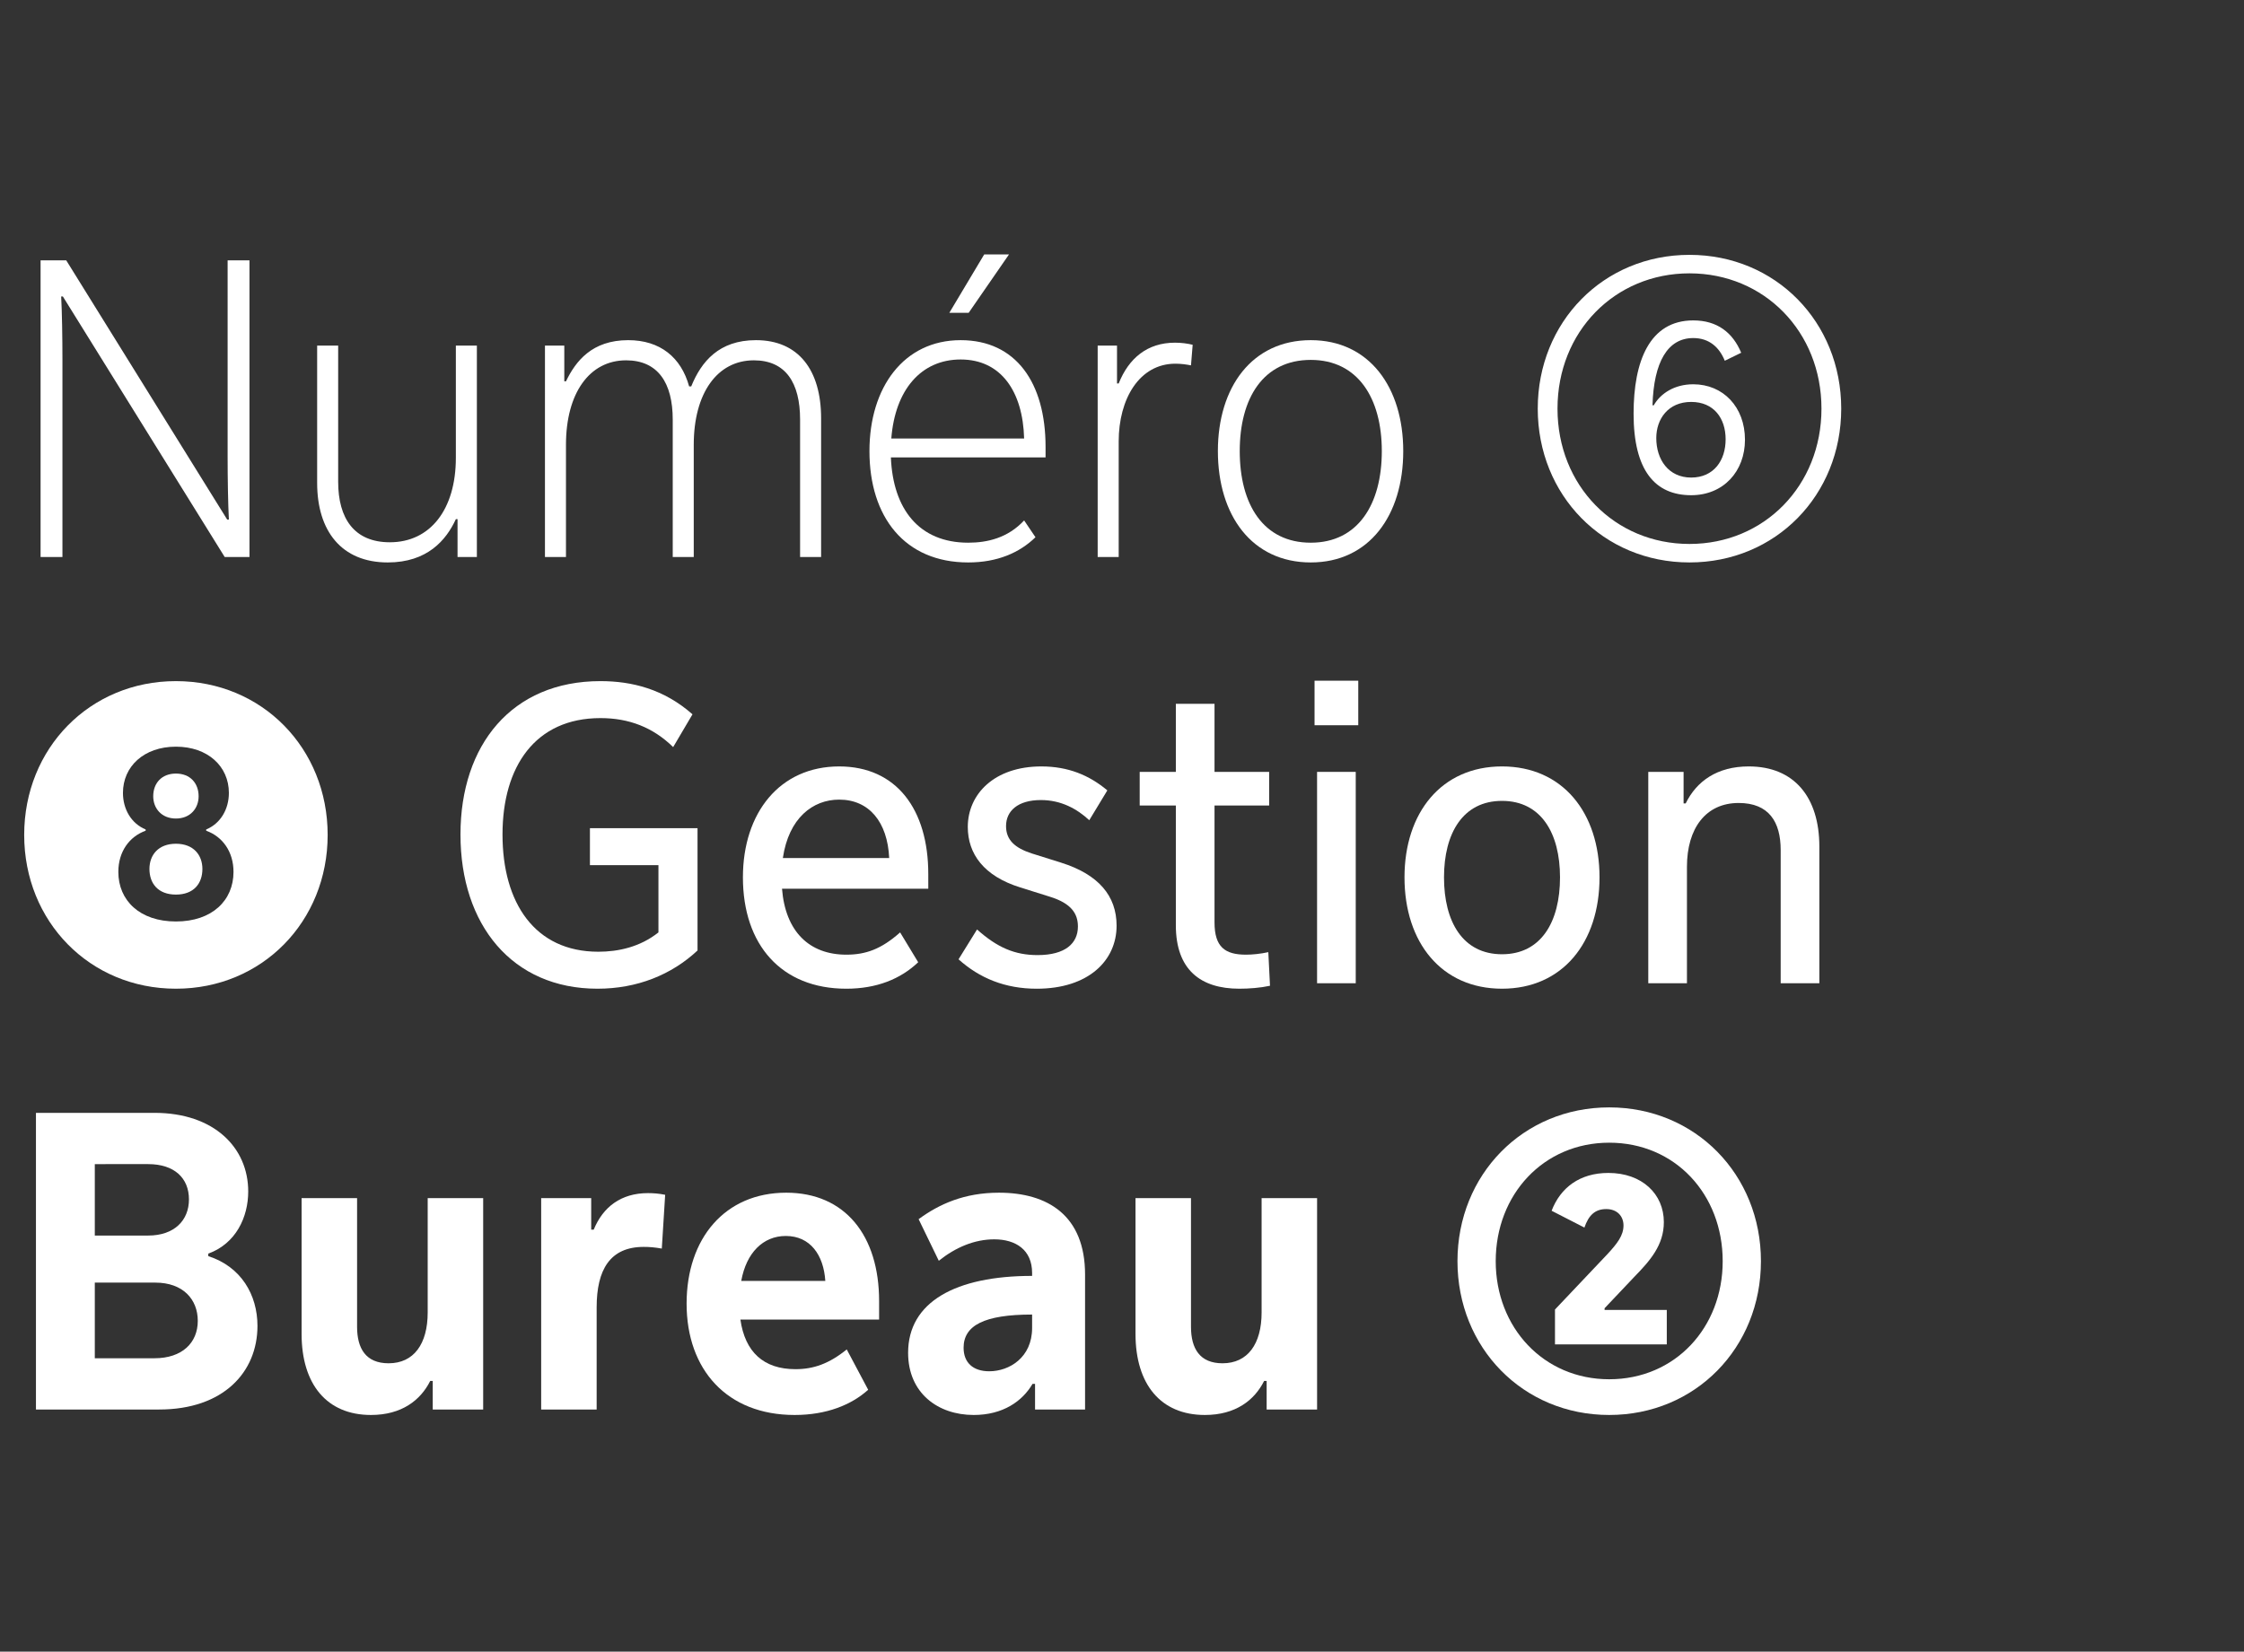 <?xml version="1.0" encoding="utf-8"?>
<!-- Generator: Adobe Illustrator 22.0.1, SVG Export Plug-In . SVG Version: 6.00 Build 0)  -->
<svg version="1.1" xmlns="http://www.w3.org/2000/svg" xmlns:xlink="http://www.w3.org/1999/xlink" x="0px" y="0px"
	 viewBox="0 0 1466.9 1080" enable-background="new 0 0 1466.9 1080" xml:space="preserve">
<rect x="0" y="0" width="1466.9" height="1080" fill="#333333" stroke="none"/>
<g id="Nom_de_la_police">
</g>
<g id="Caroussel">
</g>
<g id="Calque_1">
</g>
<g id="Texte">
	<g>
		<path fill="#FFFFFF" d="M26.526,170.219h16.761l105.235,169.53h1.099
			c-0.549-10.166-0.824-27.202-0.824-41.215V170.219h14.288v193.984h-16.211L41.088,193.849h-1.099
			c0.55,10.166,0.824,27.202,0.824,41.215v129.14h-14.288V170.219z"/>
		<path fill="#FFFFFF" d="M311.73,364.203h-12.639v-24.729h-1.099
			c-6.319,13.738-18.684,28.301-44.512,28.301c-30.224,0-46.161-20.607-46.161-51.931v-89.849h13.738
			v89.024c0,23.904,10.441,39.565,33.796,39.565c26.377,0,43.138-21.432,43.138-55.228v-73.362h13.738
			V364.203z"/>
		<path fill="#FFFFFF" d="M356.241,225.996h12.639v23.355h1.099c6.32-13.188,17.036-26.927,40.666-26.927
			c20.882,0,34.62,11.265,39.841,30.224h1.374c6.595-16.211,18.135-30.224,42.314-30.224
			c27.751,0,42.588,19.508,42.588,51.105v90.673h-13.738v-89.849c0-23.904-9.342-38.741-30.225-38.741
			c-23.904,0-39.291,21.432-39.291,55.228v73.362h-13.738v-89.849c0-23.904-9.617-38.741-30.499-38.741
			c-23.905,0-39.291,21.432-39.291,55.228v73.362h-13.738V225.996z"/>
		<path fill="#FFFFFF" d="M683.484,299.084H582.371c1.374,33.796,18.409,55.777,50.557,55.777
			c12.364,0,25.828-3.022,36.543-14.562l7.419,10.99c-10.441,10.166-25.004,16.486-43.962,16.486
			c-41.49,0-64.57-29.675-64.57-72.813c0-41.764,22.531-72.537,59.624-72.537
			c36.269,0,55.502,28.025,55.502,69.79V299.084z M669.471,286.72
			c-0.824-30.774-15.112-51.656-41.489-51.656c-25.828,0-42.863,19.783-45.336,51.656H669.471z
			 M659.58,166.372l-26.377,38.192h-12.64l22.806-38.192H659.58z"/>
		<path fill="#FFFFFF" d="M730.191,250.726h1.099c6.594-16.486,18.685-26.652,36.818-26.652
			c4.122,0,8.243,0.549,11.54,1.374l-1.099,13.463c-2.748-0.55-6.319-1.099-10.166-1.099
			c-23.63,0-37.094,23.08-37.094,50.831v75.561h-13.738V225.996h12.639V250.726z"/>
		<path fill="#FFFFFF" d="M856.854,222.425c38.192,0,60.448,30.773,60.448,72.537
			c0,42.039-22.256,72.813-60.448,72.813c-38.467,0-60.724-30.774-60.724-72.813
			C796.131,253.198,818.388,222.425,856.854,222.425z M856.854,354.861
			c30.773,0,46.436-25.004,46.436-59.899c0-34.62-15.662-59.624-46.436-59.624
			c-31.049,0-46.436,25.004-46.436,59.624C810.419,329.857,825.806,354.861,856.854,354.861z"/>
		<path fill="#FFFFFF" d="M1104.413,166.647c56.326,0,99.189,43.962,99.189,100.563
			s-42.863,100.564-99.189,100.564c-56.327,0-99.19-43.963-99.19-100.564
			S1048.086,166.647,1104.413,166.647z M1104.413,355.686c48.908,0,86.276-38.192,86.276-88.475
			s-37.368-88.475-86.276-88.475s-86.276,38.192-86.276,88.475S1055.505,355.686,1104.413,355.686z
			 M1127.493,235.888c-3.572-8.792-10.166-14.837-20.607-14.837c-16.761,0-25.828,15.661-26.652,43.962
			h0.824c4.396-7.693,13.464-13.738,25.828-13.738c19.508,0,33.796,14.838,33.796,36.27
			c0,20.607-14.013,36.269-35.17,36.269c-23.63,0-37.643-16.211-37.643-53.305
			c0-34.345,10.441-60.997,39.017-60.997c15.661,0,25.828,7.968,31.323,21.156L1127.493,235.888z
			 M1105.512,312.272c14.838,0,22.531-11.266,22.531-25.004s-7.693-24.454-22.531-24.454
			c-15.112,0-22.806,11.266-22.806,23.63C1082.706,300.458,1090.675,312.272,1105.512,312.272z"/>
	</g>
	<g>
		<path fill="#FFFFFF" d="M15.81,545.942c0-56.602,42.863-100.563,99.19-100.563
			c56.327,0,99.19,43.962,99.19,100.563S171.327,646.507,115,646.507
			C58.673,646.507,15.81,602.544,15.81,545.942z M77.357,570.122c0,18.684,14.013,32.422,37.643,32.422
			c23.63,0,37.643-13.738,37.643-32.422c0-13.188-7.144-23.08-17.86-26.927v-0.825
			c9.342-3.847,14.837-13.188,14.837-23.904c0-17.31-13.738-30.224-34.621-30.224
			c-20.882,0-34.62,12.914-34.62,30.224c0,10.716,5.495,20.058,14.837,23.904v0.825
			C84.501,547.042,77.357,556.934,77.357,570.122z M97.69,568.198c0-9.067,5.77-16.485,17.31-16.485
			c11.541,0,17.311,7.418,17.311,16.485c0,9.342-5.496,16.761-17.311,16.761
			C103.186,584.959,97.69,577.54,97.69,568.198z M100.163,520.664c0-8.518,5.495-14.837,14.837-14.837
			c9.342,0,14.837,6.319,14.837,14.837c0,7.969-5.495,14.562-14.837,14.562
			C105.658,535.227,100.163,528.633,100.163,520.664z"/>
		<path fill="#FFFFFF" d="M455.976,621.503c-17.035,15.937-39.566,25.004-65.394,25.004
			c-55.777,0-89.573-41.765-89.573-100.839c0-58.525,33.521-100.289,91.497-100.289
			c20.607,0,41.49,5.22,60.174,21.706l-12.639,21.432c-13.189-12.914-28.851-18.959-47.535-18.959
			c-42.588,0-64.02,31.599-64.02,76.11c0,44.786,21.157,76.659,62.646,76.659
			c12.914,0,27.202-3.022,39.291-12.639v-43.963h-44.787V541.546h70.34V621.503z"/>
		<path fill="#FFFFFF" d="M606.82,581.112h-95.618c2.198,28.026,17.859,43.139,42.039,43.139
			c12.639,0,22.805-3.572,35.17-14.562l11.814,19.508c-11.54,10.99-27.202,17.311-46.984,17.311
			c-42.589,0-67.592-28.851-67.592-72.813c0-42.313,24.179-72.537,62.921-72.537
			c37.368,0,58.25,28.025,58.25,70.34V581.112z M581.267,561.055
			c-1.099-23.63-13.189-38.192-32.697-38.192c-17.31,0-32.972,12.09-36.818,38.192H581.267z"/>
		<path fill="#FFFFFF" d="M638.691,607.765c13.188,11.814,24.729,16.761,39.566,16.761
			c18.135,0,26.377-7.693,26.377-18.685c0-8.242-4.122-15.111-18.409-19.508l-19.233-6.045
			c-23.905-7.419-34.346-21.981-34.346-39.566c0-21.432,17.31-39.565,48.084-39.565
			c17.585,0,31.323,5.77,43.138,15.661l-11.814,19.509c-7.968-7.419-18.41-13.189-31.598-13.189
			c-15.112,0-22.806,7.145-22.806,17.036c0,9.066,5.77,14.287,16.761,17.859l19.233,6.045
			c24.454,7.693,36.269,21.706,36.269,41.215c0,22.806-18.409,41.215-52.205,41.215
			c-20.607,0-37.368-6.869-51.106-19.233L638.691,607.765z"/>
		<path fill="#FFFFFF" d="M768.65,460.216h25.279v44.512h35.719v21.981h-35.719v76.385
			c0,16.211,6.868,21.157,20.606,21.157c4.122,0,9.617-0.55,14.563-1.649l1.099,21.981
			c-6.319,1.374-13.738,1.924-20.058,1.924c-25.278,0-41.49-12.364-41.49-41.49v-78.308h-23.629
			v-21.981h23.629V460.216z"/>
		<path fill="#FFFFFF" d="M859.319,445.104h28.576v29.125h-28.576V445.104z M860.968,504.728h25.278v138.207
			h-25.278V504.728z"/>
		<path fill="#FFFFFF" d="M981.862,501.156c39.566,0,63.745,30.224,63.745,72.537
			c0,42.589-24.179,72.813-63.745,72.813s-63.746-30.225-63.746-72.813
			C918.116,531.38,942.296,501.156,981.862,501.156z M981.862,623.976
			c25.553,0,37.917-21.156,37.917-50.282c0-28.85-12.364-50.007-37.917-50.007
			c-25.554,0-37.918,21.157-37.918,50.007C943.944,602.819,956.309,623.976,981.862,623.976z"/>
		<path fill="#FFFFFF" d="M1077.477,504.728h23.081v20.607h1.373c7.145-14.562,20.607-24.179,41.215-24.179
			c29.675,0,46.161,20.058,46.161,52.479v89.299h-25.278v-87.101c0-18.409-7.694-30.773-27.477-30.773
			c-21.432,0-33.797,16.485-33.797,41.764v76.11h-25.278V504.728z"/>
	</g>
	<g>
		<path fill="#FFFFFF" d="M23.503,921.667V727.683h77.484c39.017,0,61.272,22.806,61.272,51.381
			c0,16.761-7.968,34.071-26.103,40.666v1.648c21.432,6.869,32.147,25.278,32.147,45.61
			c0,30.225-22.256,54.679-64.295,54.679H23.503z M61.971,807.914h34.895
			c17.036,0,26.652-9.892,26.652-23.63c0-14.013-9.617-23.08-26.652-23.08H61.971V807.914z
			 M61.971,888.146h39.017c18.134,0,28.301-10.166,28.301-24.454c0-14.013-9.617-25.004-27.751-25.004H61.971
			V888.146z"/>
		<path fill="#FFFFFF" d="M315.849,921.667h-32.972V902.983H281.229c-6.32,12.639-18.684,22.256-38.742,22.256
			c-28.85,0-45.336-20.059-45.336-53.03v-88.749h36.269v84.078c0,14.288,5.77,23.904,20.607,23.904
			c16.486,0,25.553-12.639,25.553-33.246v-74.736h36.269V921.667z"/>
		<path fill="#FFFFFF" d="M386.462,804.067h1.648c6.045-14.837,17.86-23.904,35.445-23.904
			c3.572,0,7.144,0.274,11.266,1.099l-2.198,35.17c-4.671-0.824-7.968-1.099-11.815-1.099
			c-21.981,0-30.774,14.837-30.774,39.566v66.768h-36.269V783.46h32.697V804.067z"/>
		<path fill="#FFFFFF" d="M574.675,862.867h-90.672c3.022,21.157,15.112,32.422,35.994,32.422
			c11.815,0,21.981-3.571,33.521-12.913l14.013,26.377c-10.99,9.892-27.202,16.486-48.084,16.486
			c-44.237,0-70.615-29.675-70.615-72.813c0-42.588,25.003-72.537,65.119-72.537
			c38.467,0,60.723,28.025,60.723,70.889V862.867z M539.505,837.589
			c-1.099-17.035-9.892-29.399-25.828-29.399c-14.837,0-25.828,10.99-29.125,29.399H539.505z"/>
		<path fill="#FFFFFF" d="M709.308,833.468v88.199h-32.697v-16.761h-1.648
			c-6.594,11.266-19.233,20.333-38.467,20.333c-23.355,0-42.864-14.288-42.864-40.666
			c0-33.246,31.049-50.281,81.056-50.281v-1.924c0-15.112-10.716-21.981-24.729-21.981
			c-12.914,0-25.278,5.221-36.269,14.014l-13.189-27.202c13.464-9.892,29.95-17.31,52.48-17.31
			C684.854,779.889,709.308,794.726,709.308,833.468z M674.687,859.57
			c-31.323,0-44.787,7.144-44.787,21.706c0,9.617,6.045,15.387,16.761,15.387
			c13.189,0,28.026-9.067,28.026-28.301V859.57z"/>
		<path fill="#FFFFFF" d="M860.976,921.667h-32.972V902.983h-1.649c-6.319,12.639-18.684,22.256-38.741,22.256
			c-28.851,0-45.337-20.059-45.337-53.03v-88.749h36.27v84.078c0,14.288,5.77,23.904,20.607,23.904
			c16.485,0,25.553-12.639,25.553-33.246v-74.736h36.27V921.667z"/>
		<path fill="#FFFFFF" d="M1051.935,724.111c56.326,0,99.189,43.962,99.189,100.563
			s-42.863,100.564-99.189,100.564c-56.327,0-99.19-43.963-99.19-100.564
			S995.607,724.111,1051.935,724.111z M1051.935,901.884c43.138,0,74.187-33.796,74.187-77.209
			c0-43.688-31.049-77.483-74.187-77.483c-42.863,0-74.187,33.796-74.187,77.483
			C977.748,868.088,1009.071,901.884,1051.935,901.884z M1014.291,791.703
			c5.771-15.112,18.41-24.729,37.094-24.729c21.981,0,36.269,13.738,36.269,32.147
			c0,15.111-9.066,25.278-19.233,35.719l-19.508,20.607v1.1h40.665v22.53h-73.088v-22.806
			l34.346-36.269c6.32-6.869,10.441-12.09,10.441-18.684c0-6.045-4.121-10.716-11.266-10.716
			c-7.419,0-11.54,4.121-14.287,12.089L1014.291,791.703z"/>
	</g>
</g>
<g id="Layer_2">
</g>
</svg>
